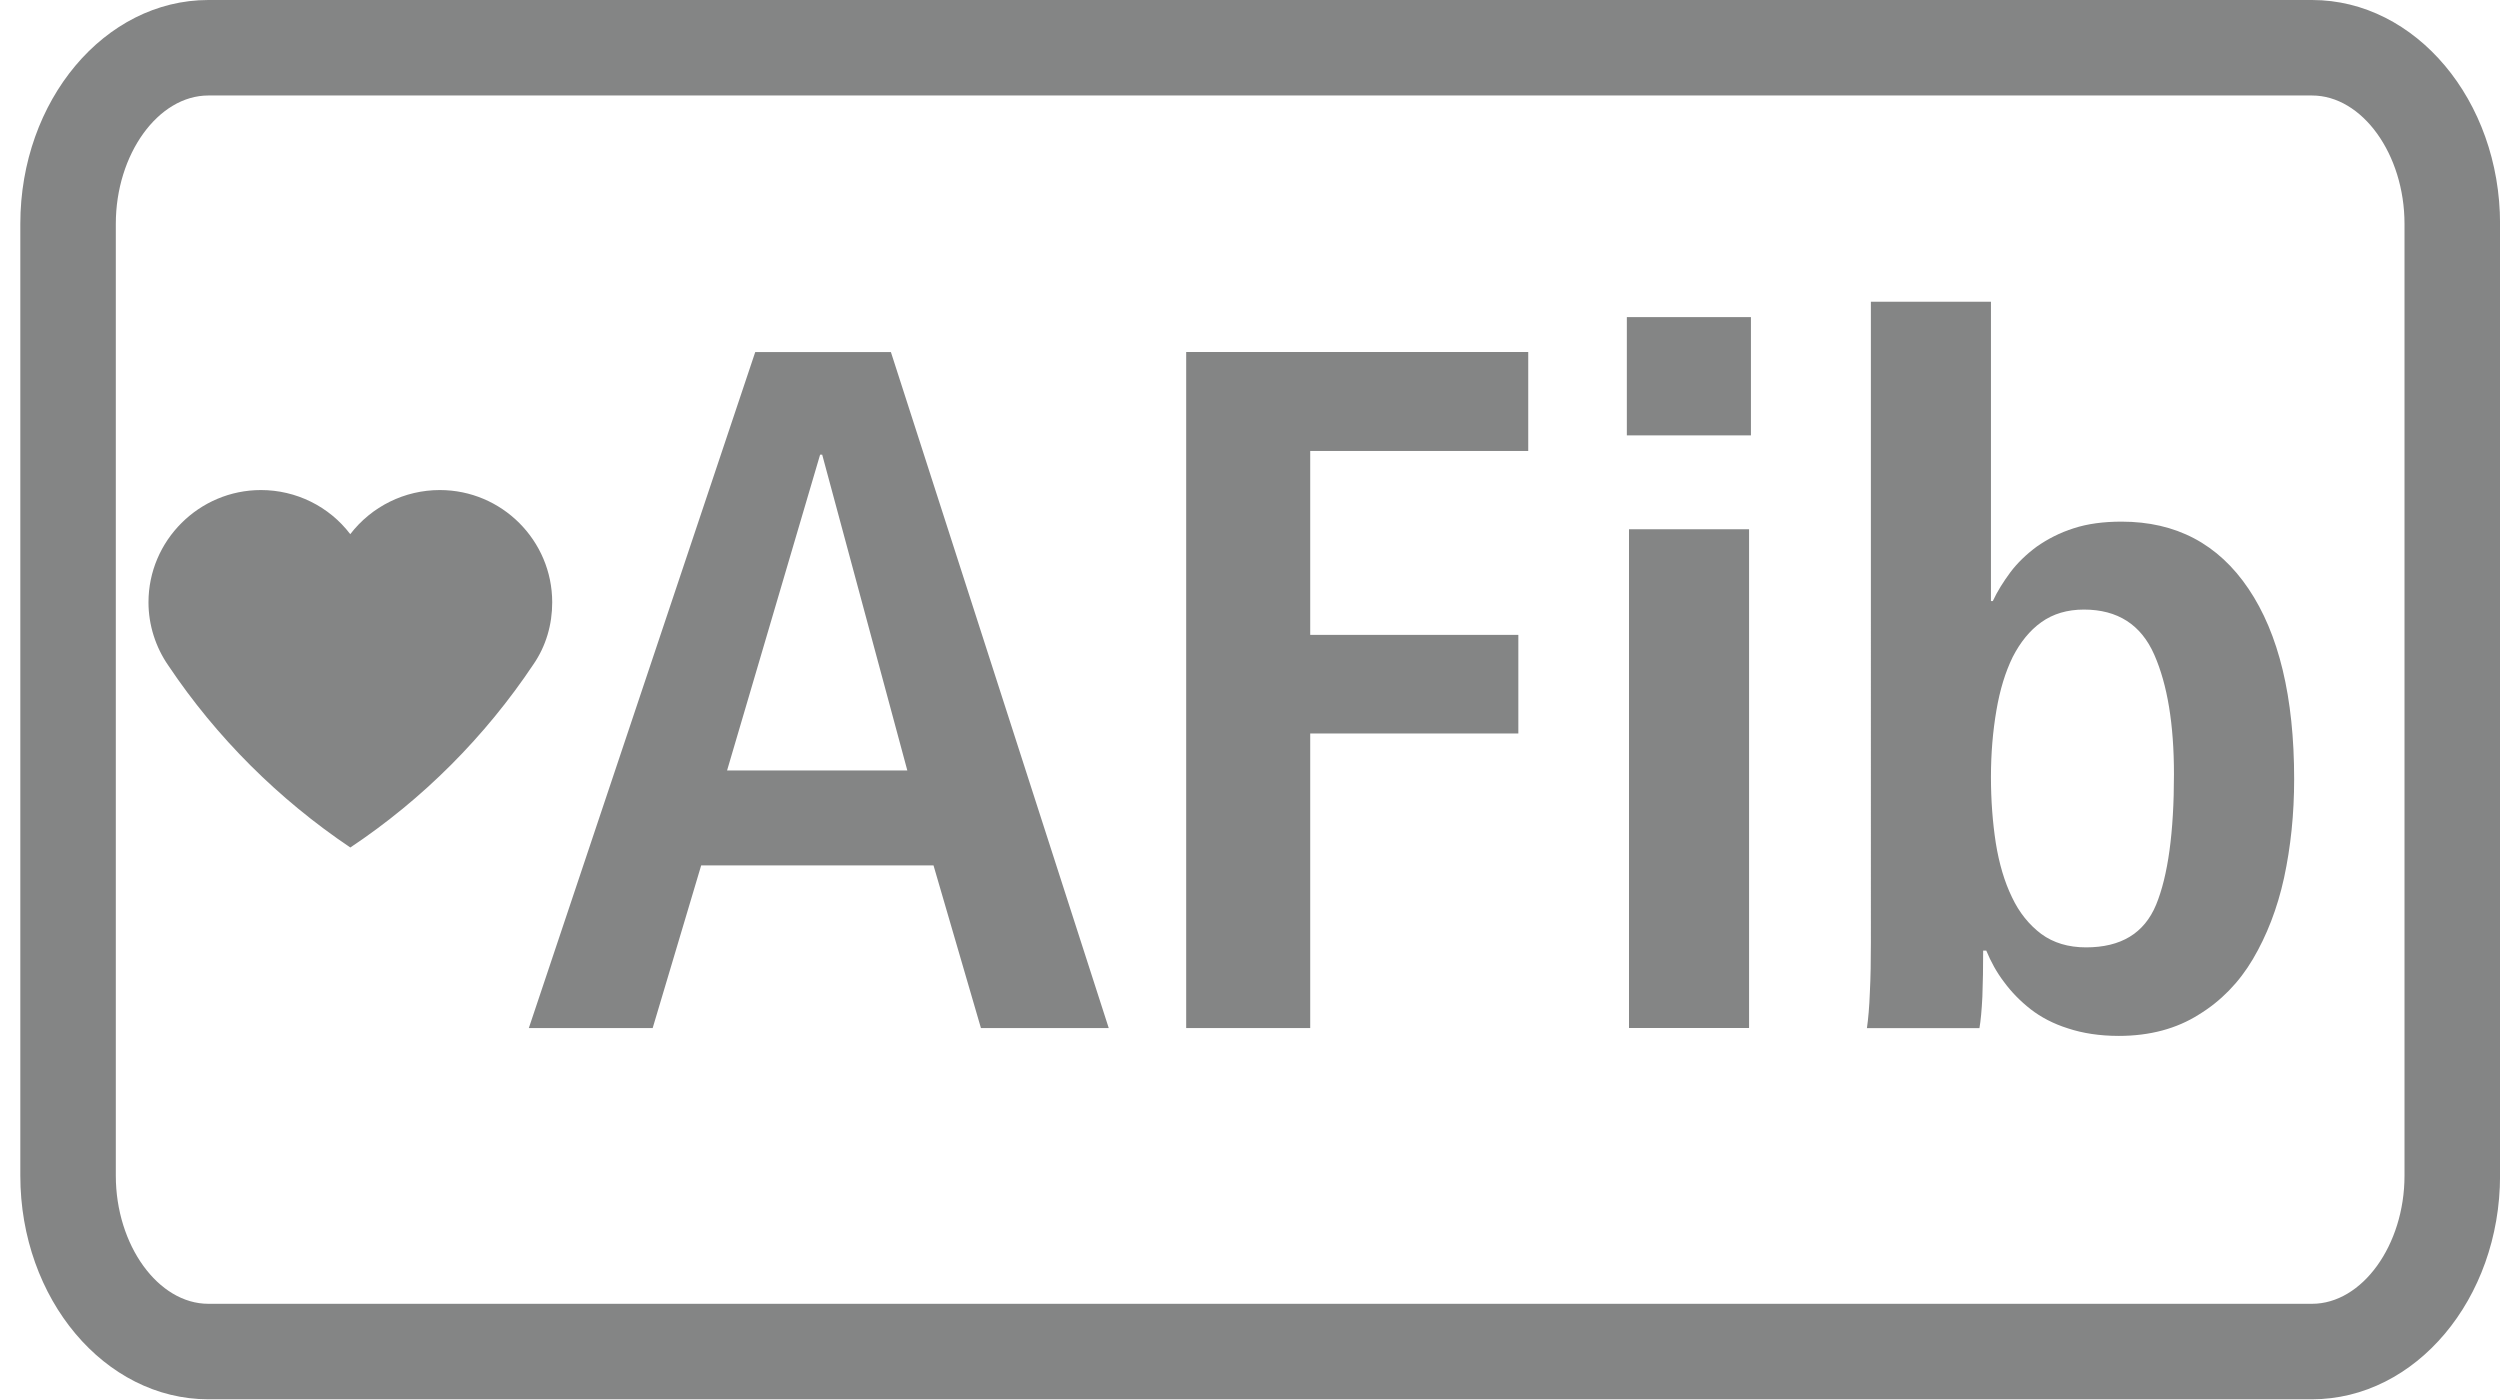 <?xml version="1.0" encoding="utf-8"?>
<!-- Generator: Adobe Illustrator 16.0.0, SVG Export Plug-In . SVG Version: 6.00 Build 0)  -->
<!DOCTYPE svg PUBLIC "-//W3C//DTD SVG 1.1//EN" "http://www.w3.org/Graphics/SVG/1.1/DTD/svg11.dtd">
<svg version="1.1" id="Ebene_1" xmlns="http://www.w3.org/2000/svg" xmlns:xlink="http://www.w3.org/1999/xlink" x="0px" y="0px"
	 width="41.705px" height="23.359px" viewBox="-0.563 -0.796 41.705 23.359" enable-background="new -0.563 -0.796 41.705 23.359"
	 xml:space="preserve">
<g>
	<path fill="#848585" d="M5.28,8.115C4.928,7.651,4.375,7.379,3.79,7.379c-1.032,0-1.876,0.842-1.876,1.873
		c0,0.377,0.118,0.748,0.333,1.057c0.803,1.199,1.839,2.229,3.034,3.033c1.211-0.807,2.249-1.848,3.057-3.059
		c0.208-0.303,0.311-0.66,0.311-1.031c0-1.031-0.839-1.873-1.875-1.873C6.188,7.379,5.637,7.651,5.28,8.115"/>
</g>
<g>
	<path fill="#848585" d="M15.01,13.641h-3.876l-0.809,2.713H8.259l3.777-11.277h2.263l3.634,11.277h-2.132L15.01,13.641z
		 M14.573,12.057l-1.42-5.268h-0.035l-1.552,5.268H14.573z"/>
</g>
<g>
	<polygon fill="#848585" points="19.225,5.076 24.931,5.076 24.931,6.727 21.294,6.727 21.294,9.795 24.766,9.795 24.766,11.44 
		21.294,11.44 21.294,16.354 19.225,16.354 	"/>
</g>
<g>
	<path fill="#848585" d="M26.576,4.494h2.07v1.973h-2.07V4.494z M26.612,8.033h2.003v8.32h-2.003V8.033z"/>
</g>
<g>
	<path fill="#848585" d="M32.65,4.237v4.994h0.031c0.075-0.162,0.176-0.322,0.292-0.479c0.117-0.156,0.267-0.301,0.442-0.43
		c0.182-0.127,0.385-0.232,0.615-0.305c0.232-0.076,0.498-0.111,0.799-0.111c0.906,0,1.611,0.369,2.117,1.119
		s0.762,1.805,0.762,3.176c0,0.584-0.057,1.129-0.168,1.645c-0.113,0.518-0.291,0.969-0.521,1.359
		c-0.229,0.387-0.531,0.699-0.904,0.926c-0.367,0.232-0.813,0.354-1.332,0.354c-0.322,0-0.605-0.045-0.846-0.125
		c-0.244-0.076-0.455-0.188-0.625-0.32c-0.172-0.135-0.321-0.287-0.444-0.455c-0.124-0.162-0.219-0.338-0.296-0.523H32.52
		c0,0.279-0.004,0.535-0.013,0.766c-0.011,0.23-0.028,0.408-0.049,0.527h-1.877c0.022-0.154,0.04-0.35,0.049-0.598
		c0.013-0.25,0.017-0.523,0.017-0.826V4.237H32.65z M32.65,12.166c0,0.391,0.028,0.758,0.081,1.102
		c0.055,0.342,0.144,0.645,0.27,0.904c0.121,0.258,0.288,0.461,0.489,0.613c0.203,0.148,0.451,0.223,0.746,0.223
		c0.58,0,0.971-0.232,1.17-0.713c0.197-0.48,0.297-1.203,0.297-2.174c0-0.834-0.109-1.496-0.328-1.994
		c-0.221-0.504-0.613-0.754-1.174-0.754c-0.277,0-0.514,0.07-0.711,0.211c-0.193,0.137-0.352,0.336-0.477,0.58
		c-0.122,0.25-0.213,0.543-0.272,0.891C32.682,11.401,32.65,11.768,32.65,12.166"/>
</g>
<g>
	<path fill="#848585" d="M38.005,22.547H2.913c-1.729,0-3.137-1.674-3.137-3.73V2.938c0-2.059,1.407-3.734,3.137-3.734h35.093
		c1.729,0,3.137,1.675,3.137,3.734v15.879C41.142,20.873,39.735,22.547,38.005,22.547z M2.913,0.797
		c-0.837,0-1.544,0.98-1.544,2.141v15.879c0,1.158,0.707,2.137,1.544,2.137h35.093c0.837,0,1.543-0.979,1.543-2.137V2.938
		c0-1.161-0.706-2.141-1.543-2.141H2.913z"/>
</g>
</svg>

